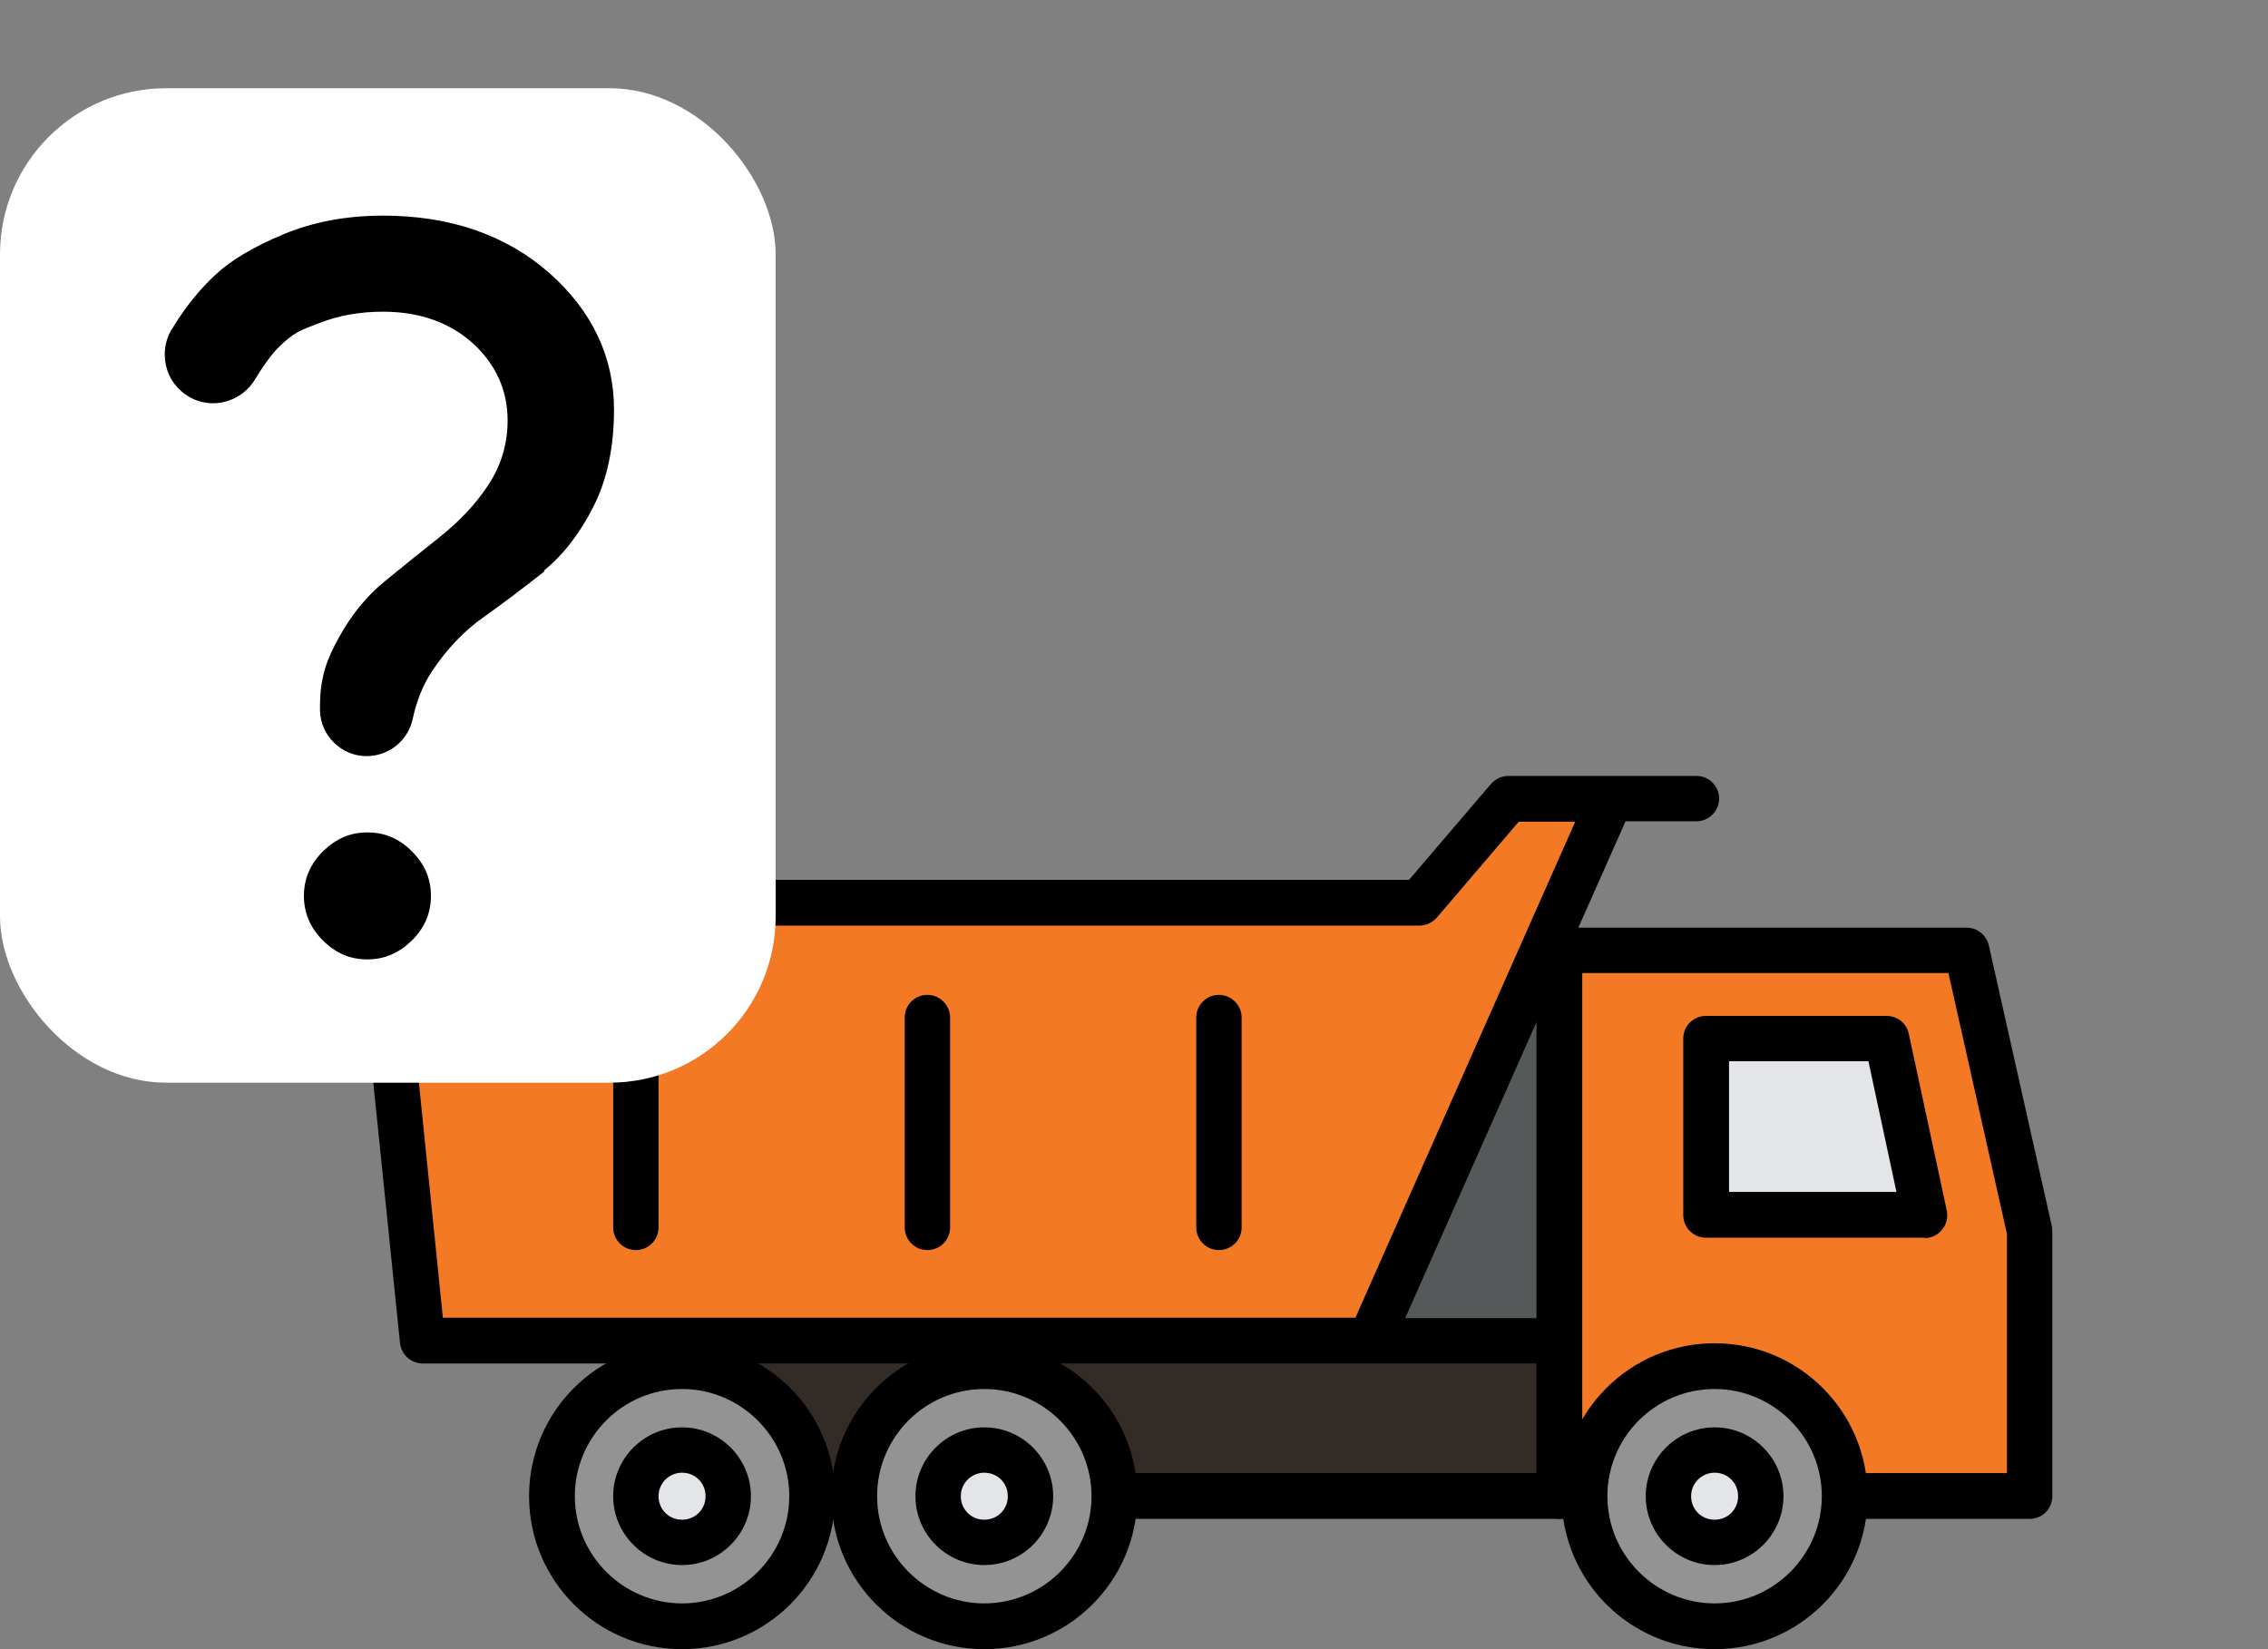 <?xml version="1.0" encoding="UTF-8"?>
<svg id="_Слой_1" data-name="Слой 1" xmlns="http://www.w3.org/2000/svg" viewBox="0 0 55 40">
  <rect x="0" y="0" width="55" height="40" fill="#808080" stroke="none"/>
  <defs>
    <style>
      .cls-1 {
        fill: #e3e5e8;
      }

      .cls-1, .cls-2, .cls-3, .cls-4, .cls-5, .cls-6, .cls-7 {
        stroke-width: 0px;
      }

      .cls-3 {
        fill: #555959;
      }

      .cls-4 {
        fill: #332c26;
      }

      .cls-5 {
        fill: #939393;
      }

      .cls-6 {
        fill: #f47925;
      }

      .cls-7 {
        fill: #fff;
      }
    </style>
  </defs>
  <g>
    <g>
      <polygon class="cls-3" points="37.81 23.05 41.58 29.21 36.4 34.92 29.64 34.92 28.92 29.67 33.13 23.66 37.81 23.05"/>
      <path class="cls-2" d="m36.4,35.47h-6.76c-.28,0-.51-.2-.55-.48l-.73-5.25c-.02-.14.01-.28.09-.39l4.21-6.01c.09-.13.23-.21.38-.23l4.69-.61c.22-.03.43.07.54.26l3.77,6.16c.13.21.1.48-.06.66l-5.17,5.71c-.1.12-.25.18-.41.18Zm-6.28-1.11h6.04l4.73-5.22-3.37-5.5-4.09.53-3.95,5.63.63,4.55Z"/>
    </g>
    <g>
      <polygon class="cls-6" points="9.16 21.91 10.25 32.52 33.23 32.52 39.05 19.38 41.14 19.38 36.58 19.38 34.42 21.91 9.16 21.91"/>
      <path class="cls-2" d="m33.23,33.07H10.25c-.28,0-.52-.21-.55-.5l-1.09-10.62c-.02-.16.03-.31.14-.43.1-.12.25-.18.41-.18h25.01l1.99-2.33c.11-.12.26-.19.42-.19h4.56c.31,0,.55.25.55.55s-.25.55-.55.55h-1.72l-5.68,12.81c-.09.2-.29.33-.51.33Zm-22.48-1.11h22.12l5.33-12.03h-1.37l-1.99,2.33c-.11.12-.26.19-.42.19H9.77l.97,9.51Z"/>
    </g>
    <g>
      <polygon class="cls-6" points="49.22 36.29 37.81 36.29 37.81 23.05 47.69 23.05 49.22 29.87 49.22 36.29"/>
      <path class="cls-2" d="m49.22,36.84h-11.41c-.31,0-.55-.25-.55-.55v-13.24c0-.31.25-.55.55-.55h9.88c.26,0,.48.18.54.43l1.53,6.82s.01.08.01.12v6.42c0,.31-.25.55-.55.55Zm-10.85-1.11h10.3v-5.8l-1.42-6.33h-8.88v12.14Z"/>
    </g>
    <g>
      <polygon class="cls-1" points="46.67 29.47 41.38 29.47 41.38 25.19 45.76 25.19 46.67 29.47"/>
      <path class="cls-2" d="m46.67,30.02h-5.3c-.31,0-.55-.25-.55-.55v-4.28c0-.31.25-.55.55-.55h4.38c.26,0,.49.18.54.44l.92,4.28c.03.16,0,.33-.11.46-.1.13-.26.21-.43.21Zm-4.74-1.11h4.06l-.68-3.17h-3.38v3.17Z"/>
    </g>
    <g>
      <rect class="cls-4" x="16.54" y="32.52" width="21.27" height="3.77"/>
      <path class="cls-2" d="m37.81,36.84h-21.27c-.31,0-.55-.25-.55-.55v-3.77c0-.31.25-.55.55-.55h21.27c.31,0,.55.25.55.55v3.77c0,.31-.25.55-.55.55Zm-20.72-1.11h20.17v-2.66h-20.17v2.66Z"/>
    </g>
    <g>
      <circle class="cls-5" cx="16.54" cy="36.29" r="3.16"/>
      <path class="cls-2" d="m16.54,40c-2.05,0-3.71-1.66-3.71-3.71s1.66-3.71,3.71-3.71,3.71,1.66,3.71,3.71-1.66,3.71-3.71,3.71Zm0-6.31c-1.44,0-2.6,1.17-2.6,2.6s1.17,2.6,2.6,2.6,2.6-1.17,2.6-2.6-1.17-2.6-2.6-2.6Z"/>
    </g>
    <g>
      <circle class="cls-5" cx="23.87" cy="36.29" r="3.16"/>
      <path class="cls-2" d="m23.87,40c-2.05,0-3.71-1.66-3.71-3.71s1.66-3.71,3.71-3.71,3.71,1.66,3.71,3.71-1.66,3.71-3.71,3.71Zm0-6.31c-1.44,0-2.6,1.17-2.6,2.6s1.17,2.6,2.6,2.6,2.6-1.17,2.6-2.6-1.17-2.6-2.6-2.6Z"/>
    </g>
    <g>
      <circle class="cls-1" cx="16.54" cy="36.29" r="1.12"/>
      <path class="cls-2" d="m16.54,37.96c-.92,0-1.67-.75-1.67-1.67s.75-1.67,1.67-1.67,1.67.75,1.67,1.67-.75,1.67-1.67,1.67Zm0-2.24c-.31,0-.57.25-.57.57s.25.57.57.57.57-.25.57-.57-.25-.57-.57-.57Z"/>
    </g>
    <g>
      <circle class="cls-1" cx="23.87" cy="36.29" r="1.12"/>
      <path class="cls-2" d="m23.87,37.96c-.92,0-1.67-.75-1.67-1.67s.75-1.67,1.67-1.67,1.67.75,1.67,1.67-.75,1.67-1.67,1.67Zm0-2.24c-.31,0-.57.25-.57.57s.25.57.57.57.57-.25.57-.57-.25-.57-.57-.57Z"/>
    </g>
    <g>
      <g>
        <circle class="cls-5" cx="41.58" cy="36.29" r="3.16"/>
        <path class="cls-2" d="m41.58,40c-2.05,0-3.71-1.66-3.71-3.71s1.66-3.71,3.71-3.71,3.71,1.66,3.71,3.71-1.66,3.71-3.71,3.71Zm0-6.31c-1.44,0-2.6,1.17-2.6,2.6s1.17,2.6,2.6,2.6,2.6-1.17,2.6-2.6-1.17-2.6-2.6-2.6Z"/>
      </g>
      <g>
        <circle class="cls-1" cx="41.58" cy="36.29" r="1.12"/>
        <path class="cls-2" d="m41.58,37.96c-.92,0-1.67-.75-1.67-1.67s.75-1.67,1.67-1.67,1.67.75,1.67,1.67-.75,1.67-1.67,1.67Zm0-2.24c-.31,0-.57.25-.57.57s.25.57.57.57.57-.25.57-.57-.25-.57-.57-.57Z"/>
      </g>
    </g>
    <path class="cls-2" d="m15.42,30.32c-.31,0-.55-.25-.55-.55v-5.09c0-.31.25-.55.55-.55s.55.25.55.55v5.09c0,.31-.25.55-.55.55Z"/>
    <path class="cls-2" d="m22.49,30.32c-.31,0-.55-.25-.55-.55v-5.09c0-.31.25-.55.55-.55s.55.25.55.55v5.09c0,.31-.25.55-.55.55Z"/>
    <path class="cls-2" d="m29.56,30.32c-.31,0-.55-.25-.55-.55v-5.09c0-.31.25-.55.55-.55s.55.25.55.55v5.09c0,.31-.25.55-.55.55Z"/>
  </g>
  <rect class="cls-7" x="0" y="2.14" width="18.81" height="24.12" rx="4.03" ry="4.03"/>
  <g>
    <path class="cls-2" d="m8.91,23.27c.41,0,.76-.15,1.08-.46.31-.31.46-.66.46-1.08s-.15-.77-.46-1.08c-.31-.31-.66-.46-1.08-.46s-.76.15-1.08.46c-.31.31-.46.67-.46,1.08s.15.77.46,1.08c.31.31.66.46,1.08.46Z"/>
    <path class="cls-2" d="m13.19,13.84c.47-.38.87-.9,1.2-1.55.33-.65.5-1.44.5-2.35,0-1.28-.53-2.4-1.57-3.32-1.05-.92-2.4-1.39-4.03-1.39-.88,0-1.69.15-2.41.45-.72.3-1.28.63-1.65.98-.38.35-.72.77-1.01,1.24-.02.04-.04.07-.07.11-.17.3-.2.65-.09.98.11.32.36.58.68.71.53.21,1.14,0,1.44-.49.24-.4.45-.66.54-.75.43-.43.58-.45,1.04-.63.46-.18.97-.27,1.53-.27.88,0,1.61.26,2.17.76.56.51.85,1.14.85,1.88,0,.57-.16,1.1-.48,1.58-.31.47-.71.88-1.16,1.24-.44.35-.89.71-1.34,1.08-.43.35-.81.81-1.11,1.36-.29.52-.46.96-.46,1.67,0,.03,0,.06,0,.1.01.61.52,1.11,1.13,1.11.54,0,1.01-.38,1.12-.91.09-.42.24-.8.46-1.14.36-.54.78-.99,1.27-1.33.49-.35.98-.72,1.46-1.1Z"/>
  </g>
</svg>